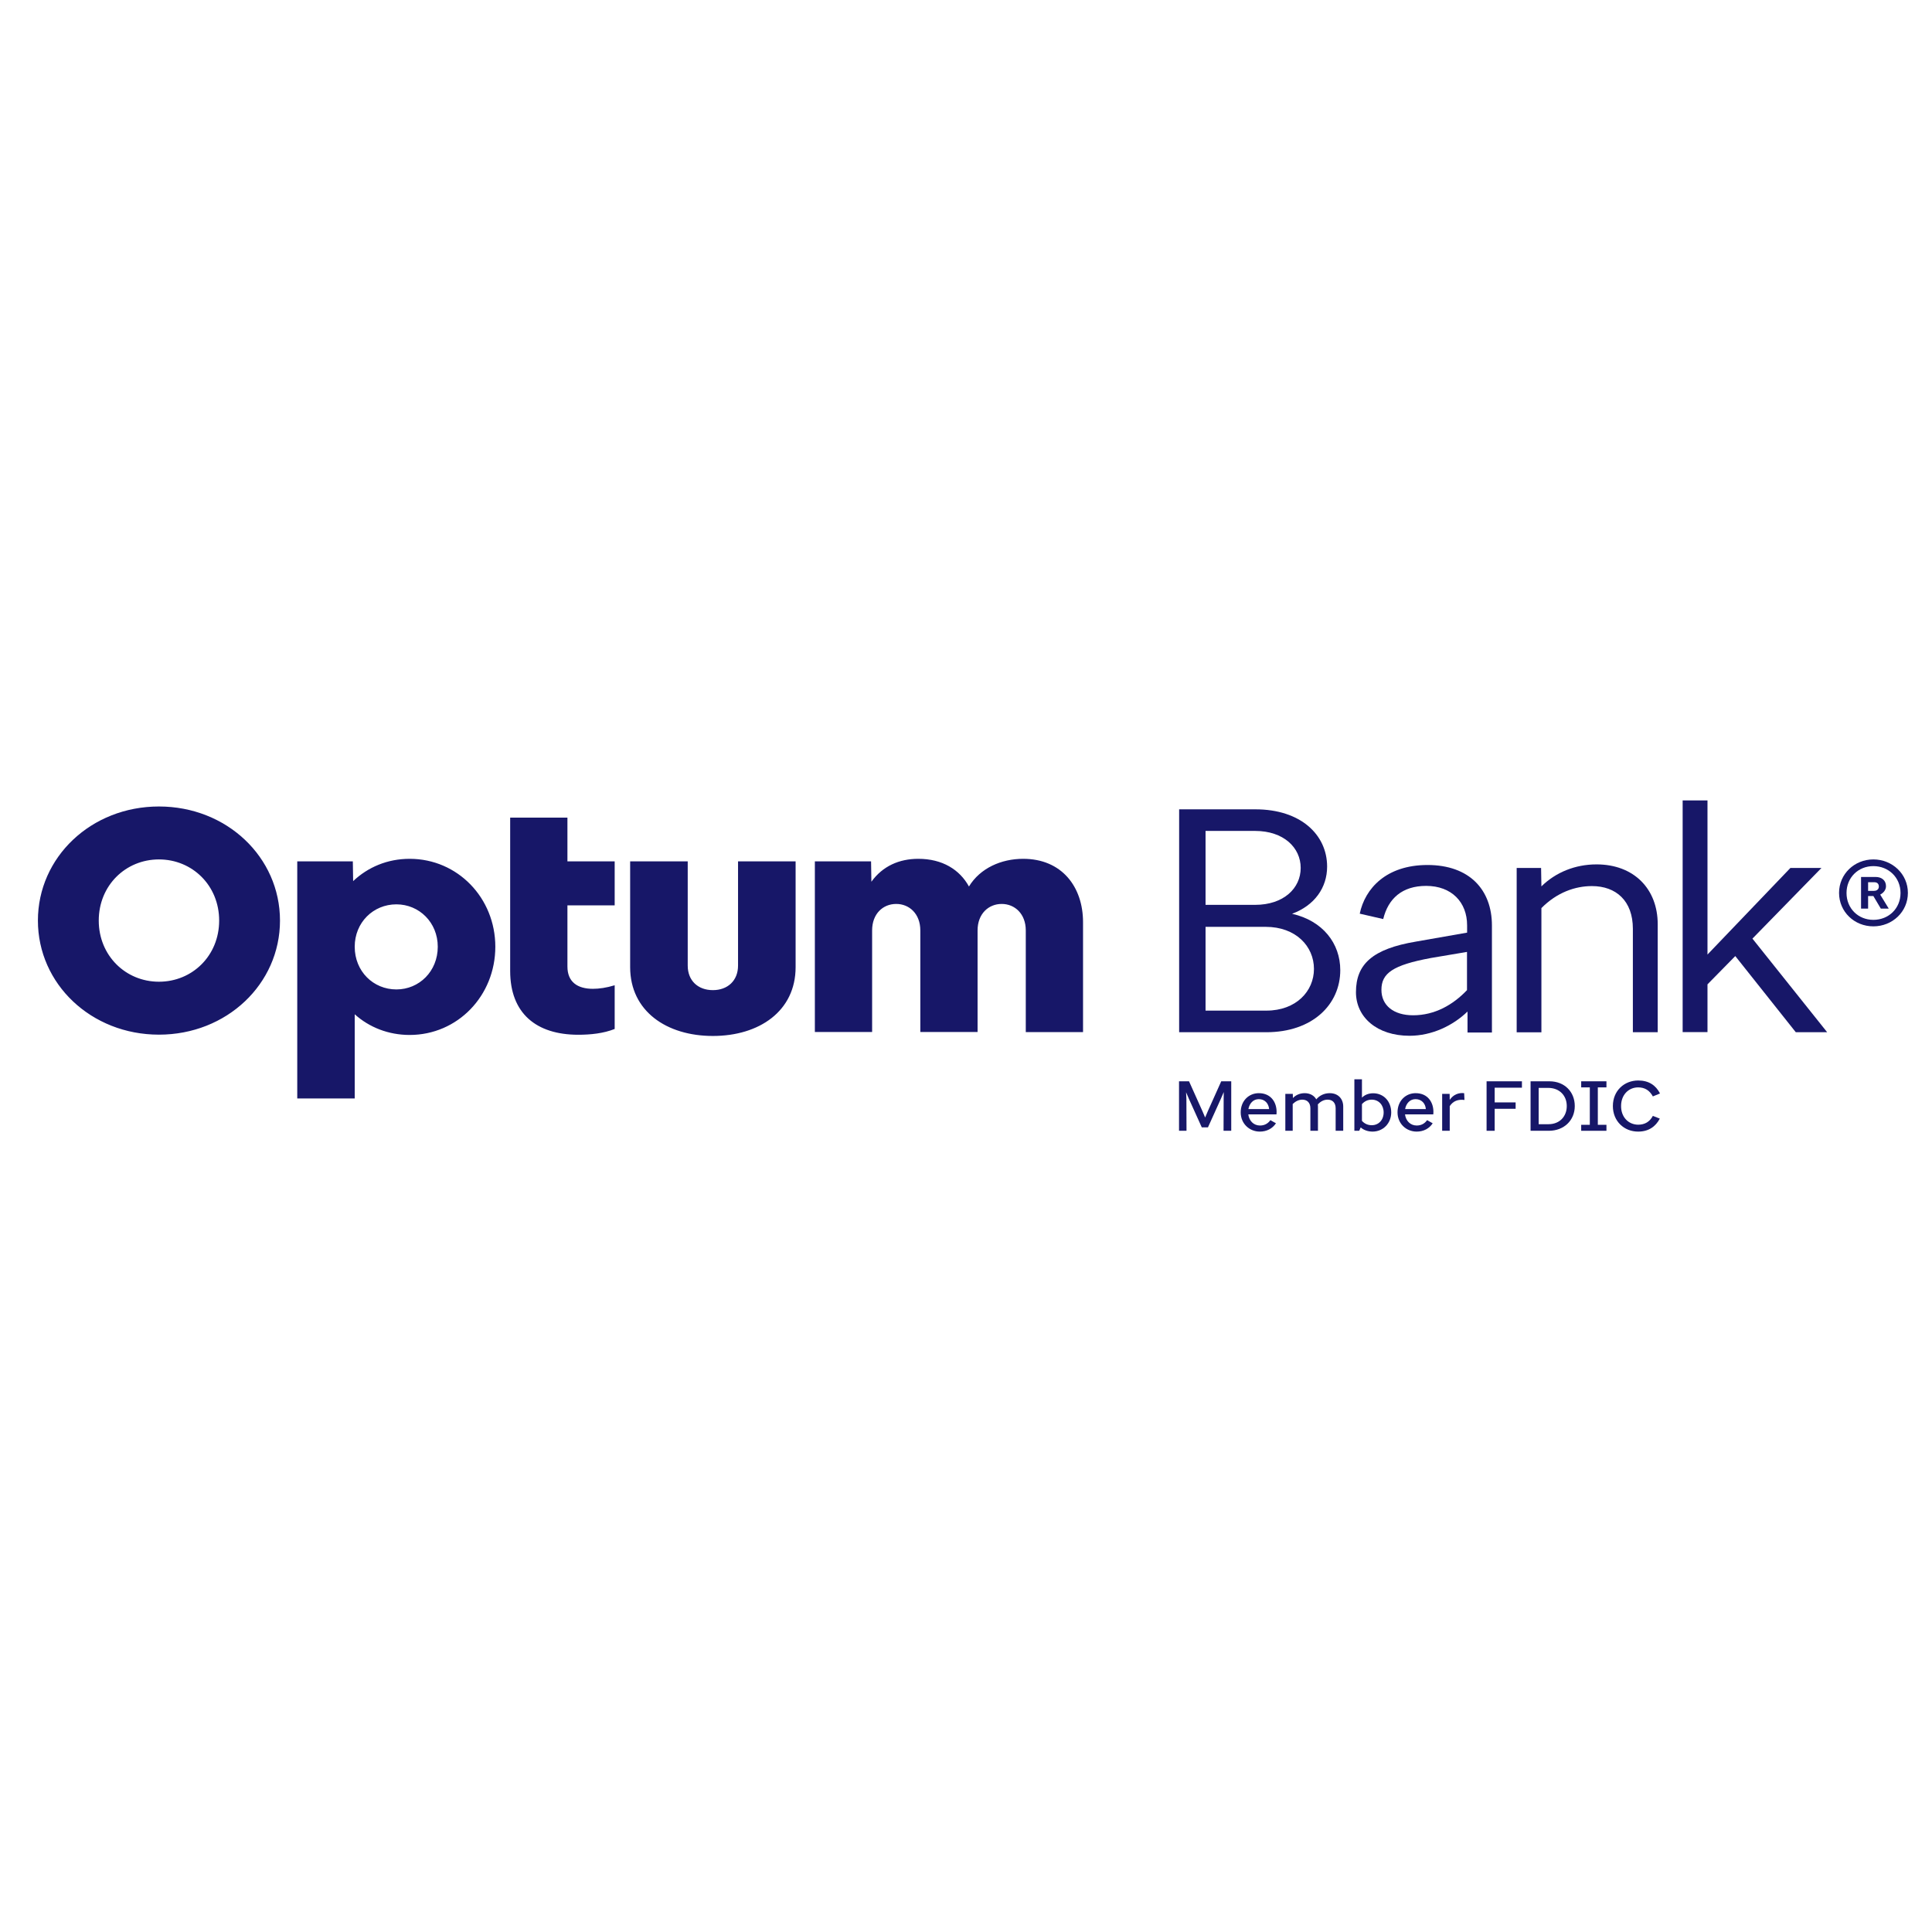 <svg width="140" height="140" viewBox="0 0 140 140" fill="none" xmlns="http://www.w3.org/2000/svg">
<g clip-path="url(#clip0_4034_2085)">
<path d="M85.445 74.799V58.647H90.974C94.253 58.647 96.168 60.491 96.168 62.798C96.168 64.32 95.26 65.613 93.628 66.216C95.855 66.723 97.121 68.361 97.121 70.301C97.121 72.792 95.108 74.799 91.76 74.799H85.445ZM90.951 60.212H87.359V65.569H90.951C93.01 65.569 94.253 64.371 94.253 62.894C94.253 61.417 93.01 60.212 90.951 60.212ZM91.721 67.163H87.359V73.233H91.767C93.925 73.233 95.214 71.822 95.214 70.213C95.214 68.567 93.895 67.163 91.721 67.163Z" fill="#171768"/>
<path d="M102.14 75.056C99.791 75.056 98.258 73.718 98.258 71.896C98.258 69.868 99.455 68.758 102.62 68.229L106.312 67.582V67.053C106.312 65.371 105.183 64.195 103.345 64.195C101.598 64.195 100.591 65.121 100.233 66.598L98.532 66.208C98.914 64.386 100.447 62.681 103.444 62.681C106.464 62.681 108.111 64.459 108.111 67.068V74.821H106.342V73.299C105.274 74.336 103.741 75.056 102.14 75.056ZM100.103 71.727C100.103 72.859 100.988 73.571 102.399 73.571C103.978 73.571 105.297 72.807 106.304 71.749V68.979L103.696 69.419C100.919 69.934 100.103 70.529 100.103 71.727Z" fill="#171768"/>
<path d="M109.904 74.799V62.894H111.673L111.696 64.231C112.726 63.217 114.137 62.637 115.693 62.637C118.4 62.637 120.124 64.415 120.124 66.972V74.799H118.324V67.303C118.324 65.275 117.103 64.209 115.357 64.209C114.137 64.209 112.817 64.672 111.696 65.804V74.806H109.904V74.799Z" fill="#171768"/>
<path d="M121.931 74.799V58H123.731V69.17L129.741 62.894H131.991L126.988 68.016L132.403 74.799H130.13L125.745 69.28L123.731 71.33V74.791H121.931V74.799Z" fill="#171768"/>
<path d="M135.751 67.127C134.371 67.127 133.265 66.069 133.265 64.702C133.265 63.335 134.378 62.277 135.751 62.277C137.124 62.277 138.253 63.335 138.253 64.702C138.253 66.069 137.131 67.127 135.751 67.127ZM135.751 66.656C136.865 66.656 137.719 65.826 137.719 64.709C137.719 63.592 136.857 62.762 135.751 62.762C134.653 62.762 133.806 63.592 133.806 64.709C133.806 65.826 134.653 66.656 135.751 66.656ZM134.859 65.841V63.548H135.919C136.346 63.548 136.666 63.791 136.666 64.217C136.666 64.474 136.498 64.694 136.247 64.827L136.865 65.841H136.292L135.751 64.93H135.37V65.841H134.859ZM135.827 63.93H135.37V64.555H135.797C136.033 64.555 136.148 64.408 136.148 64.254C136.155 64.062 136.041 63.93 135.827 63.93Z" fill="#171768"/>
<path d="M85.971 79.634L85.979 81.941H85.437V78.355H86.162L87.138 80.53L87.329 80.979L87.519 80.53L88.495 78.355H89.22V81.941H88.663L88.671 79.634L88.678 79.134L88.457 79.648L87.534 81.691H87.085L86.162 79.648L85.948 79.149L85.971 79.634Z" fill="#171768"/>
<path d="M91.294 82C90.539 82 89.906 81.427 89.906 80.604C89.906 79.773 90.494 79.215 91.218 79.215C92.088 79.215 92.507 79.862 92.507 80.574C92.507 80.633 92.507 80.685 92.499 80.751H90.456C90.516 81.228 90.852 81.559 91.302 81.559C91.622 81.559 91.874 81.427 92.057 81.17L92.461 81.397C92.21 81.779 91.79 82 91.294 82ZM91.218 79.648C90.814 79.648 90.539 79.957 90.463 80.369H91.966C91.927 79.957 91.653 79.648 91.218 79.648Z" fill="#171768"/>
<path d="M93.14 81.941V79.266H93.682L93.689 79.568C93.903 79.347 94.193 79.215 94.543 79.215C94.932 79.215 95.23 79.391 95.382 79.663C95.611 79.391 95.947 79.215 96.359 79.215C96.961 79.215 97.335 79.619 97.335 80.185V81.941H96.786V80.31C96.786 79.898 96.549 79.685 96.206 79.685C95.931 79.685 95.703 79.81 95.497 80.023C95.504 80.075 95.504 80.133 95.504 80.185V81.941H94.955V80.31C94.955 79.898 94.711 79.685 94.368 79.685C94.116 79.685 93.88 79.803 93.674 80.001V81.941H93.14Z" fill="#171768"/>
<path d="M98.143 81.941V78.208H98.692V79.538C98.898 79.332 99.18 79.222 99.508 79.222C100.256 79.222 100.813 79.803 100.813 80.611C100.813 81.397 100.233 81.993 99.47 82C99.135 82 98.83 81.897 98.601 81.699L98.494 81.941H98.143ZM99.402 79.685C99.12 79.685 98.883 79.796 98.692 80.009V81.221C98.883 81.434 99.127 81.537 99.402 81.537C99.905 81.537 100.264 81.155 100.264 80.611C100.264 80.082 99.913 79.685 99.402 79.685Z" fill="#171768"/>
<path d="M102.658 82C101.903 82 101.27 81.427 101.27 80.604C101.27 79.773 101.858 79.215 102.582 79.215C103.452 79.215 103.871 79.862 103.871 80.574C103.871 80.633 103.871 80.685 103.863 80.751H101.812C101.873 81.228 102.208 81.559 102.658 81.559C102.979 81.559 103.23 81.427 103.413 81.17L103.818 81.397C103.574 81.779 103.154 82 102.658 82ZM102.574 79.648C102.17 79.648 101.896 79.957 101.819 80.369H103.322C103.291 79.957 103.009 79.648 102.574 79.648Z" fill="#171768"/>
<path d="M104.504 81.941V79.266H105.046L105.053 79.7C105.32 79.303 105.717 79.171 106.098 79.215L106.121 79.707C105.656 79.648 105.297 79.781 105.053 80.156V81.941H104.504Z" fill="#171768"/>
<path d="M108.31 81.941H107.723V78.355H110.285V78.818H108.31V79.884H109.828V80.347H108.31V81.941Z" fill="#171768"/>
<path d="M110.911 81.941V78.355H112.276C113.374 78.355 114.114 79.119 114.114 80.148C114.114 81.177 113.343 81.941 112.23 81.941H110.911ZM112.192 78.833H111.498V81.464H112.207C113.023 81.464 113.534 80.898 113.534 80.148C113.534 79.399 113.016 78.833 112.192 78.833Z" fill="#171768"/>
<path d="M114.579 81.508H115.204V78.796H114.579V78.355H116.409V78.796H115.784V81.508H116.409V81.941H114.579V81.508Z" fill="#171768"/>
<path d="M118.705 81.5C119.193 81.5 119.544 81.287 119.773 80.861L120.276 81.059C119.971 81.64 119.46 82 118.705 82C117.691 82 116.875 81.251 116.875 80.148C116.875 79.046 117.691 78.296 118.713 78.296C119.475 78.296 119.986 78.642 120.291 79.237L119.773 79.45C119.536 79.016 119.193 78.796 118.705 78.796C118.019 78.796 117.47 79.332 117.47 80.141C117.462 80.942 117.996 81.493 118.705 81.5Z" fill="#171768"/>
<path d="M59.048 74.791V62.416H63.121L63.144 63.894C63.96 62.762 65.157 62.233 66.546 62.233C68.292 62.233 69.543 63.019 70.214 64.239C71.03 62.901 72.563 62.233 74.142 62.233C76.948 62.233 78.481 64.268 78.481 66.826V74.791H74.332V67.421C74.332 66.223 73.539 65.503 72.586 65.503C71.633 65.503 70.839 66.216 70.839 67.421V74.784H66.69V67.421C66.69 66.223 65.897 65.503 64.944 65.503C63.983 65.503 63.197 66.216 63.197 67.421V74.784H59.048V74.791ZM57.653 70.081C57.653 73.27 55.014 75.07 51.658 75.07C48.302 75.07 45.663 73.27 45.663 70.081V62.416H49.835V69.971C49.835 71.058 50.575 71.749 51.658 71.749C52.733 71.749 53.481 71.058 53.481 69.971V62.416H57.653V70.081ZM44.542 65.598V62.416H41.118V59.249H36.969V70.36C36.969 73.432 38.86 74.982 41.903 74.982C42.788 74.982 43.726 74.887 44.542 74.563V71.396C43.94 71.58 43.413 71.653 42.964 71.653C41.858 71.653 41.118 71.168 41.118 70.037V65.606H44.542V65.598ZM31.722 68.604C31.722 70.382 30.379 71.698 28.724 71.698C27.046 71.698 25.704 70.382 25.704 68.604C25.704 66.847 27.046 65.532 28.724 65.532C30.379 65.532 31.722 66.847 31.722 68.604ZM25.704 79.597V73.498C26.757 74.446 28.152 74.997 29.685 74.997C33.163 74.997 35.893 72.153 35.893 68.604C35.893 65.069 33.163 62.233 29.685 62.233C28.076 62.233 26.665 62.835 25.59 63.849L25.567 62.416H21.54V79.597H25.704ZM15.881 66.708C15.881 69.251 13.936 71.139 11.518 71.139C9.101 71.139 7.156 69.243 7.156 66.708C7.156 64.165 9.101 62.277 11.518 62.277C13.936 62.277 15.881 64.165 15.881 66.708ZM11.518 58.441C6.607 58.441 2.747 62.115 2.747 66.708C2.747 71.301 6.607 74.975 11.518 74.975C16.43 74.975 20.289 71.301 20.289 66.708C20.289 62.115 16.43 58.441 11.518 58.441Z" fill="#171768"/>
</g>
<defs>
<clipPath id="clip0_4034_2085">
<rect width="137" height="24" fill="white" transform="translate(2 58)"/>
</clipPath>
</defs>
</svg>
